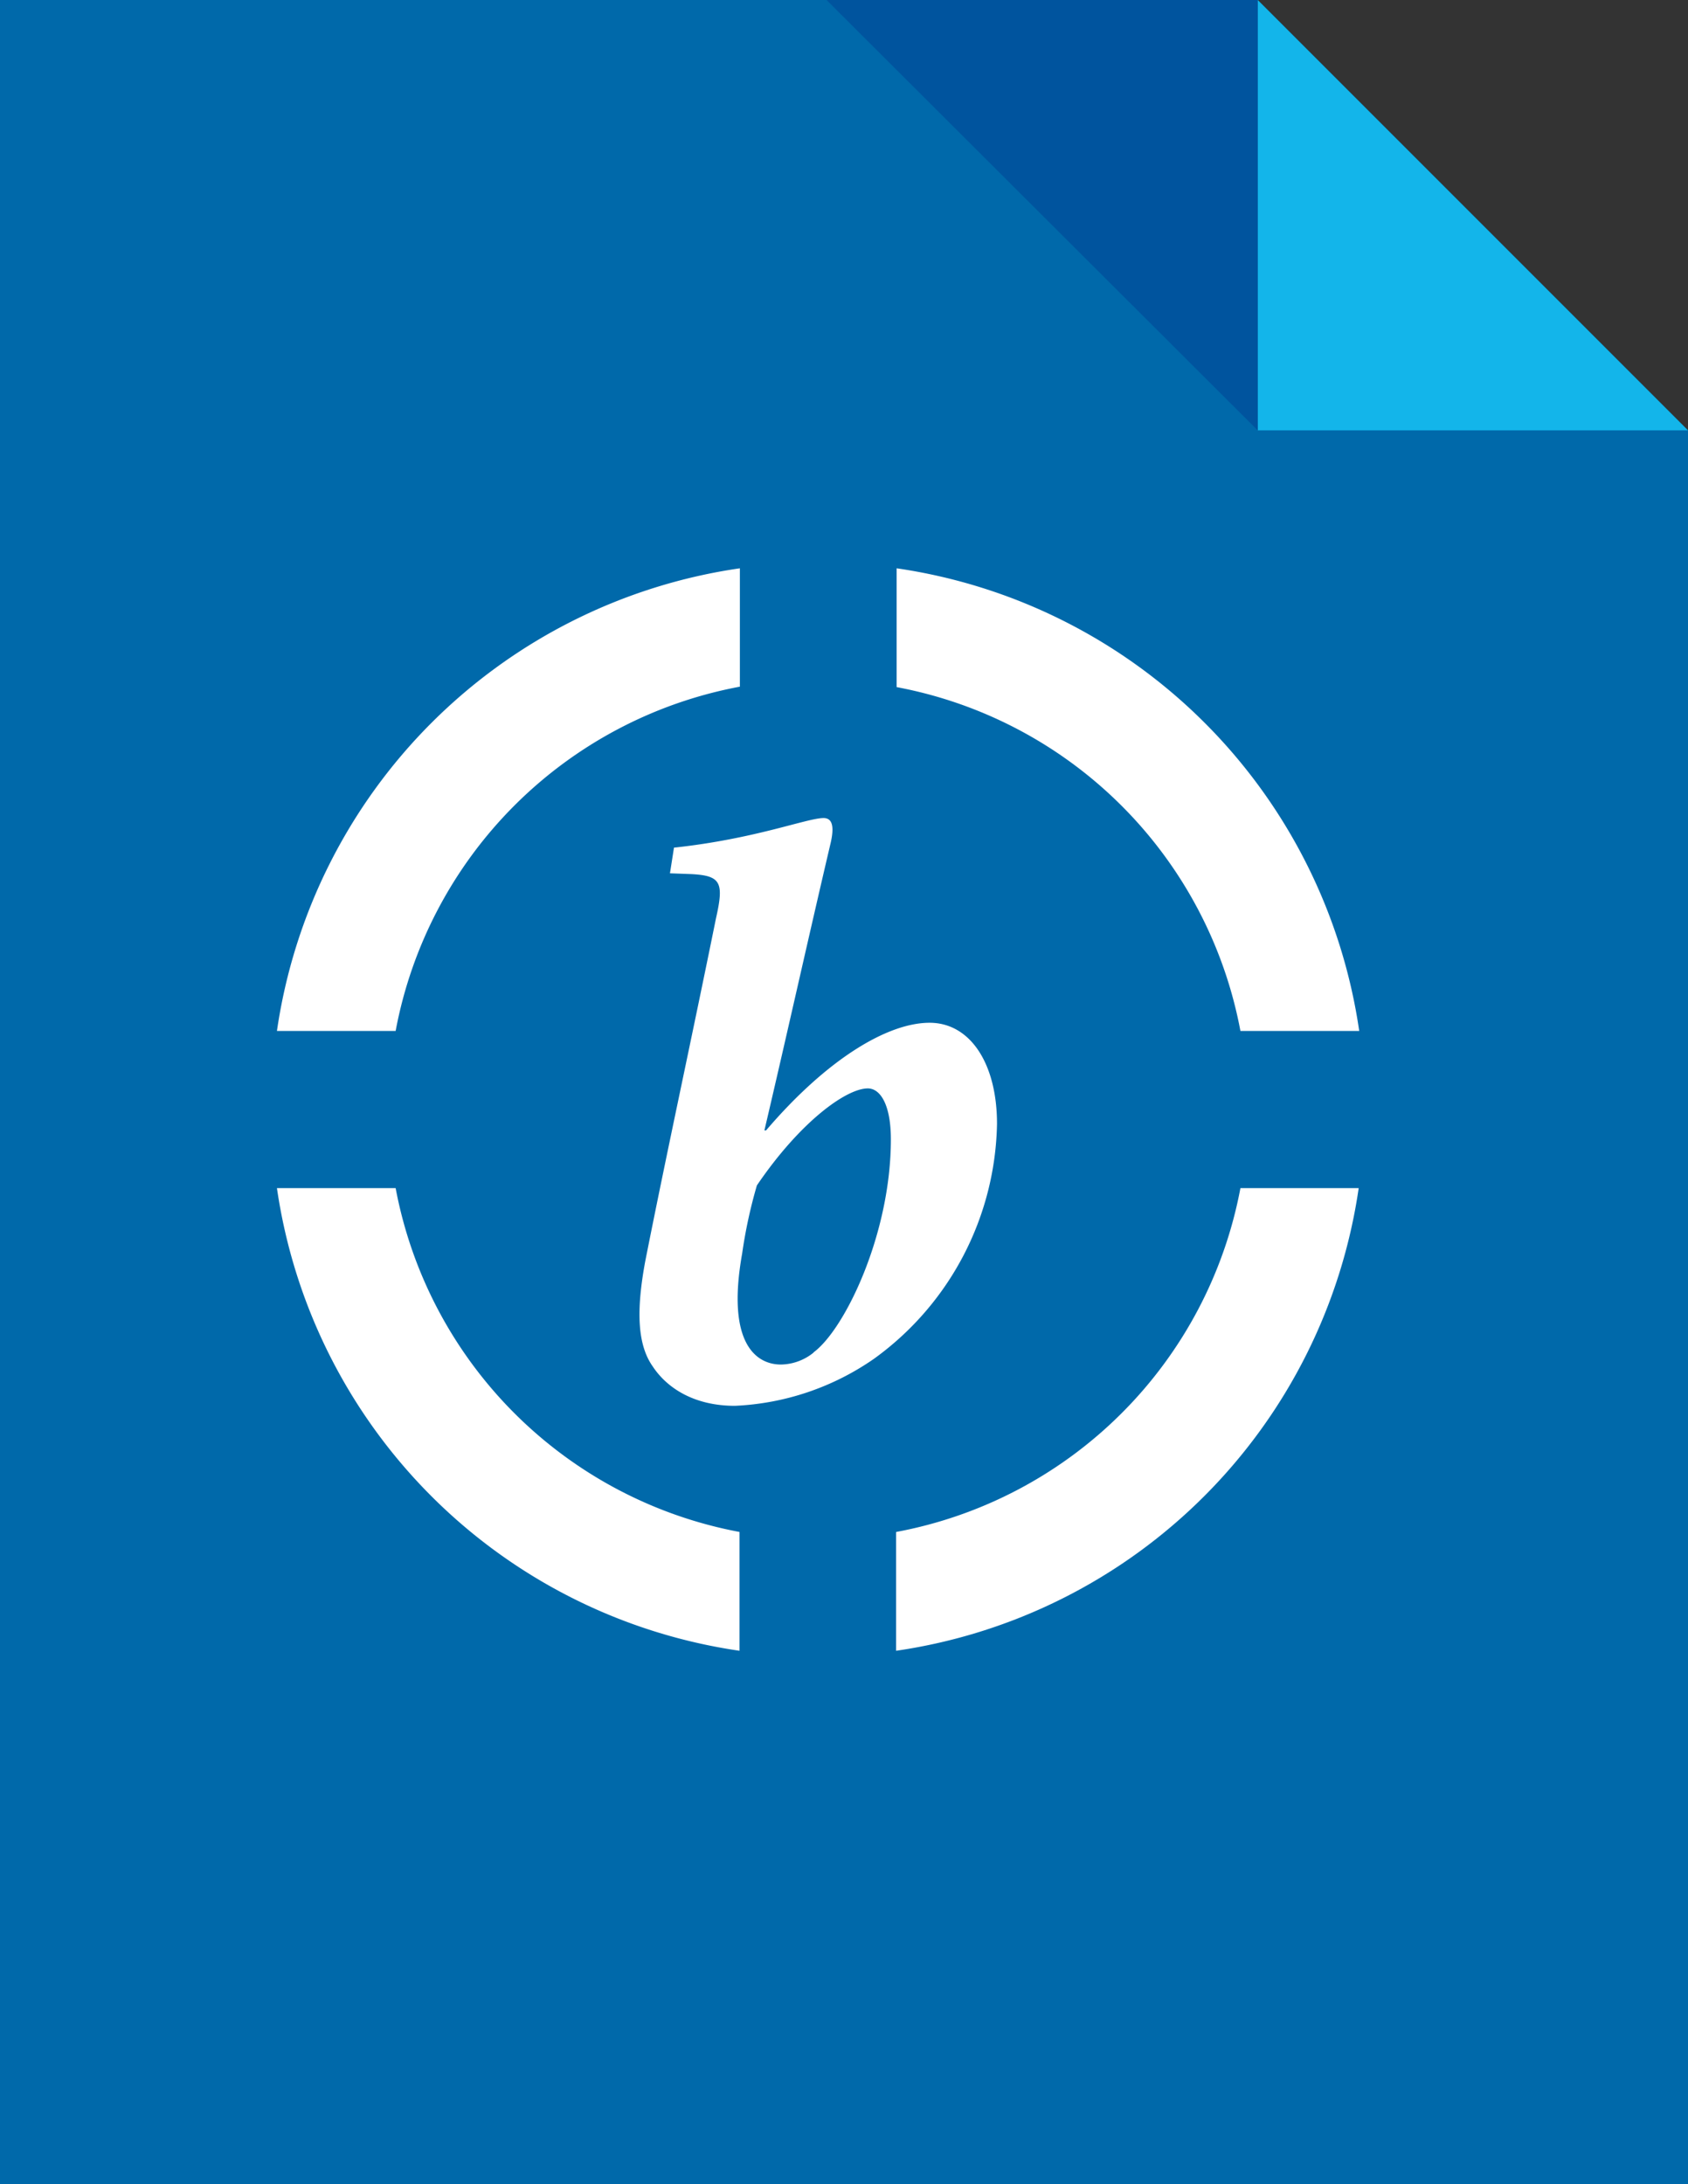 <svg id="Arrow" xmlns="http://www.w3.org/2000/svg" viewBox="0 0 193.4 250.2"><rect x="0" y="0" width="193.4" height="250.2" fill="#333333" stroke="none"/><defs><style>.cls-1{fill:#0069aa;}.cls-2{fill:#13b5ea;}.cls-3{fill:#00549e;}.cls-4{fill:#fff;}</style></defs><title>brochure-hover</title><polygon class="cls-1" points="193.4 250.2 0 250.2 0 0 144.1 0 193.4 49.3 193.4 250.2"/><polygon class="cls-2" points="144.1 0 193.4 49.3 144.1 49.3 144.1 0"/><polygon class="cls-3" points="144.1 49.3 94.7 0 144.1 0 144.1 49.3"/><path class="cls-4" d="M877.79,247H891.4a62.67,62.67,0,0,0-53-53v13.61A49.33,49.33,0,0,1,877.79,247ZM767.4,247H781a49.34,49.34,0,0,1,39.44-39.44V194A62.67,62.67,0,0,0,767.4,247ZM781,265H767.4a62.67,62.67,0,0,0,53,53V304.39A49.34,49.34,0,0,1,781,265Zm57.34,39.44V318a62.67,62.67,0,0,0,53-53H877.79A49.33,49.33,0,0,1,838.35,304.39Z" transform="translate(-735.67 -128.9)"/><path class="cls-4" d="M812.89,226c9.32-1,15.25-3.39,17.14-3.39,1.13,0,1.22,1.22.75,3.11-2.54,10.83-4.9,21.47-7.53,32.67h0.19c7-8.19,13.93-12.33,18.74-12.33,4.61,0,7.72,4.61,7.72,11.58a33.92,33.92,0,0,1-14.12,26.93,30.24,30.24,0,0,1-15.91,5.37c-4.71,0-7.81-2.07-9.42-4.52-1.79-2.54-1.88-6.5-.85-12.05,2.54-12.81,5.18-24.86,8.1-39.26,0.94-4.14.57-4.9-2.82-5.08l-2.45-.09Zm16,57.81c3.58-2.64,8.85-13.56,8.85-24.39,0-4-1.22-5.84-2.64-5.84-2.45,0-7.72,3.77-12.71,11.11a56,56,0,0,0-1.69,7.81c-1.88,10.55,1.79,12.71,4.43,12.71A6.06,6.06,0,0,0,828.9,283.83Z" transform="translate(-735.67 -128.9)"/></svg>